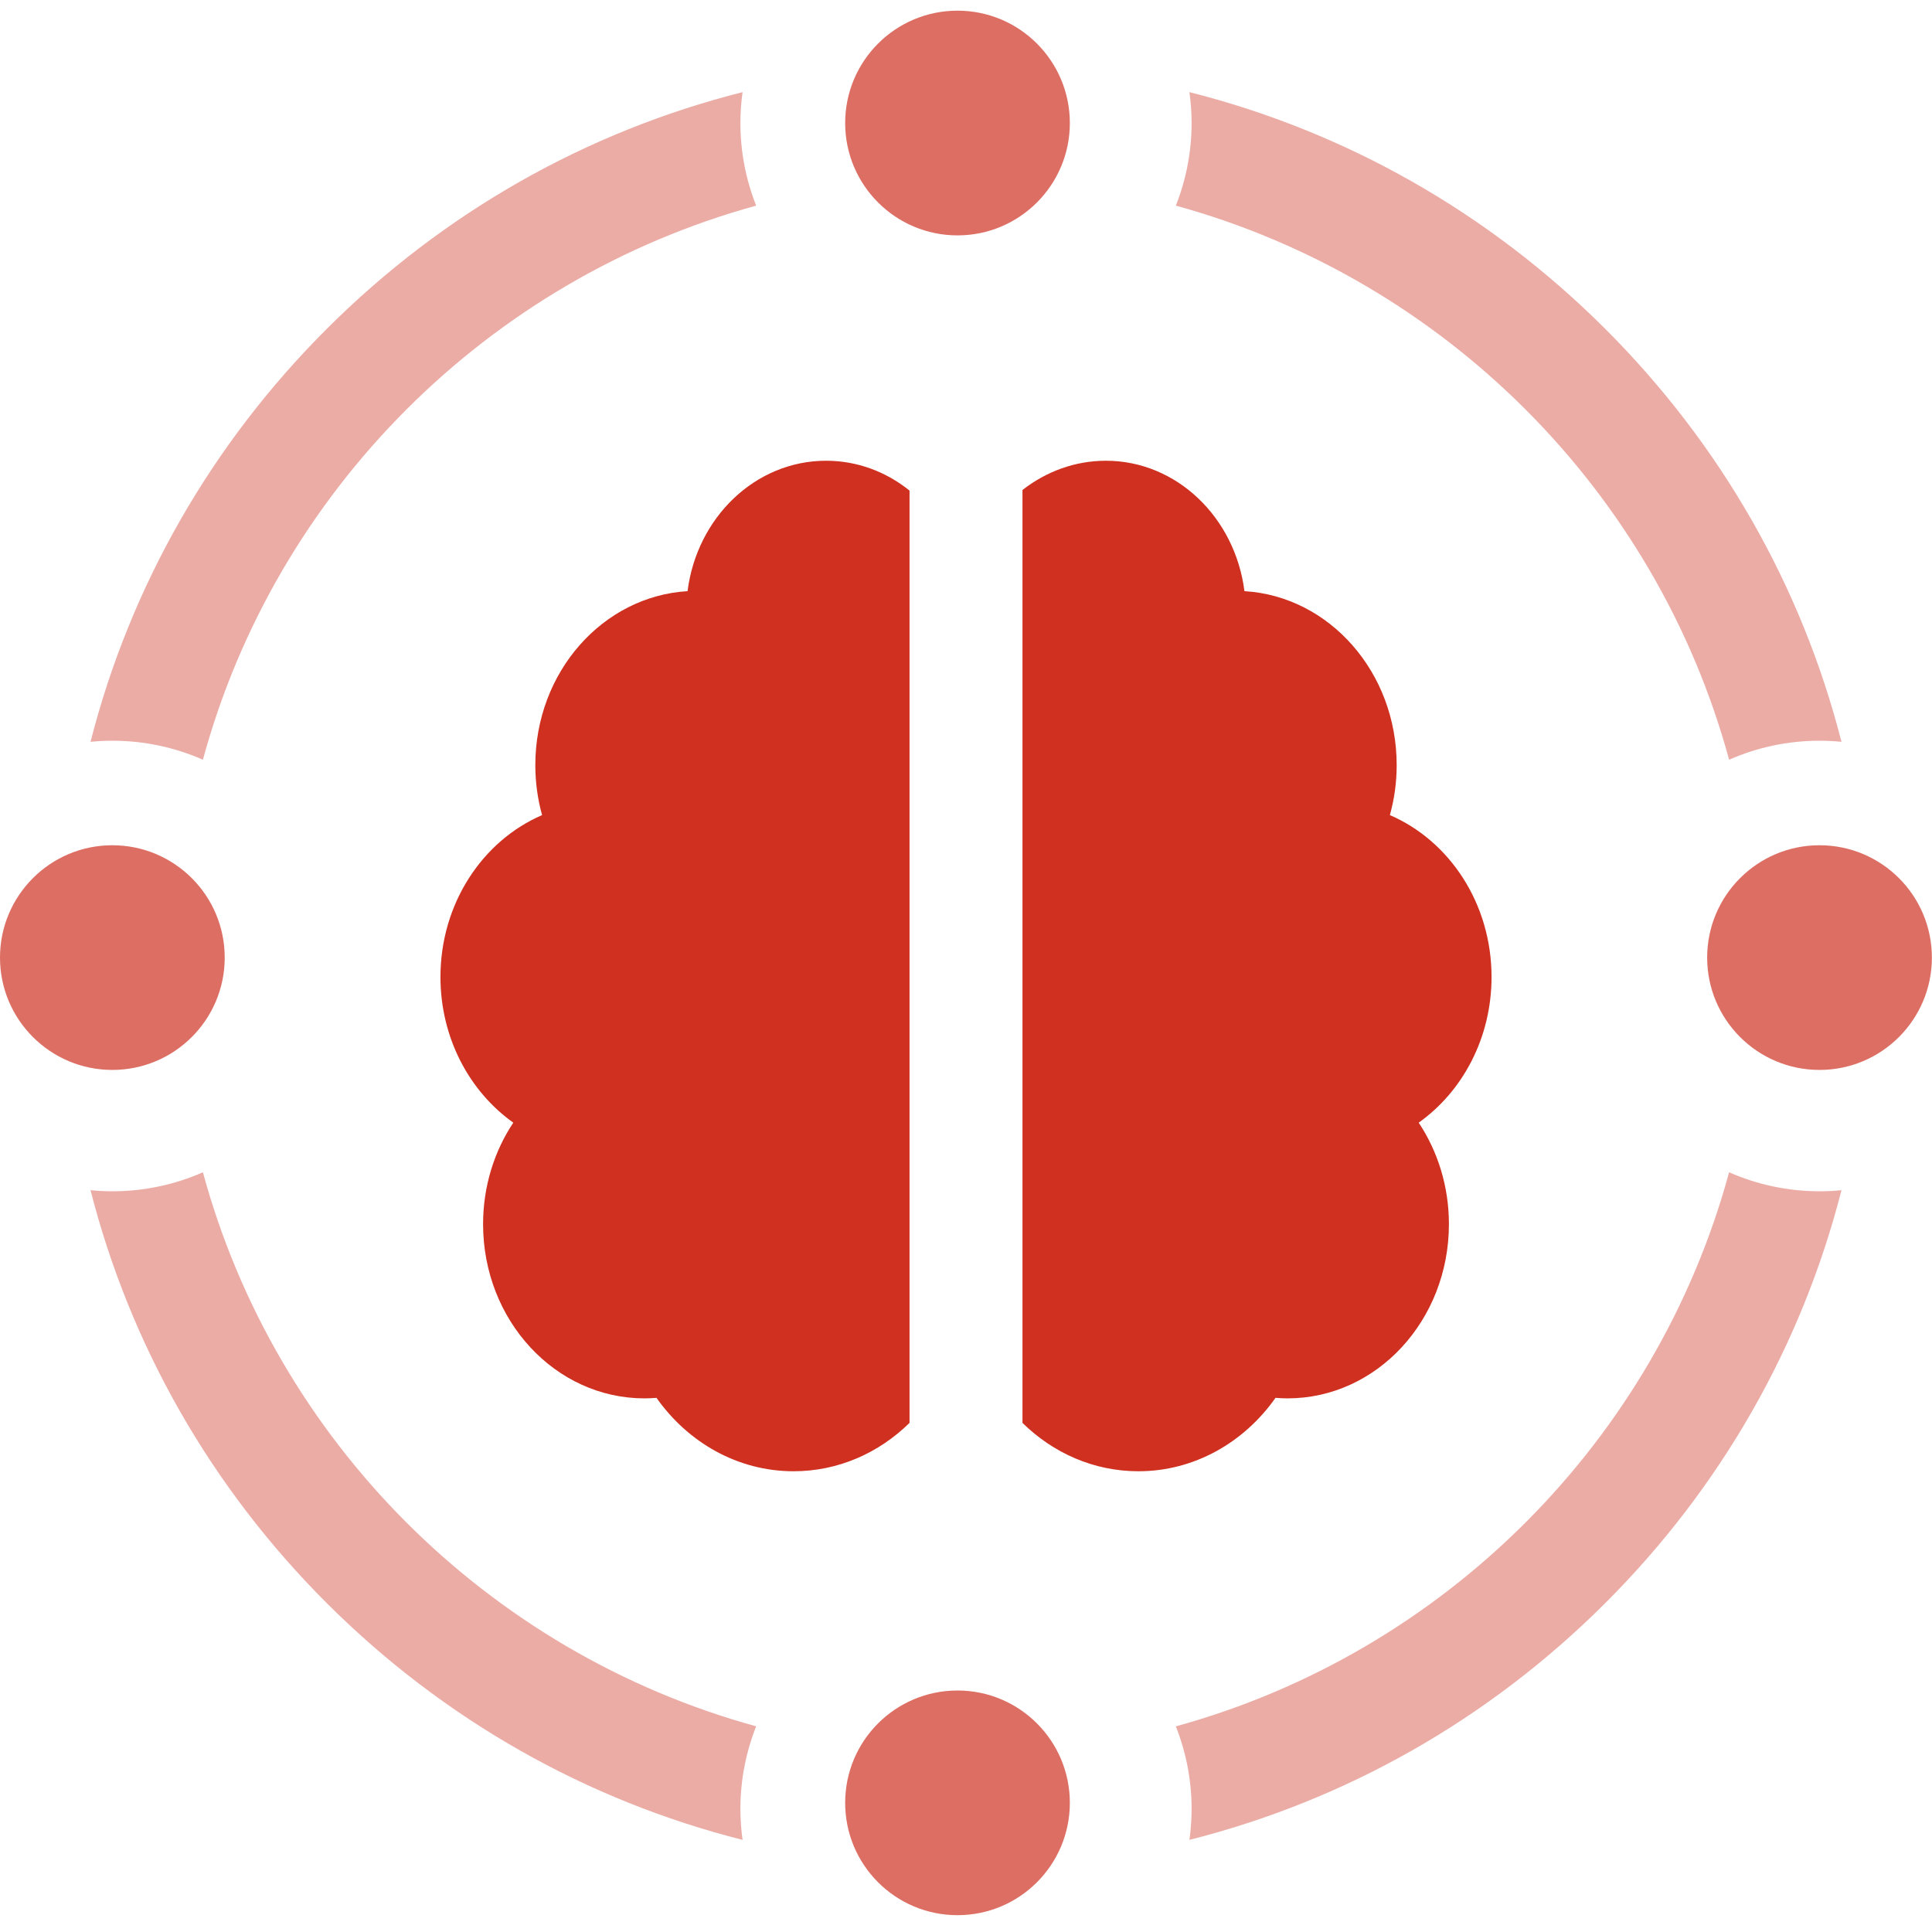 <svg width="48" height="48" viewBox="0 0 48 48" fill="none" xmlns="http://www.w3.org/2000/svg">
<g clip-path="url(#clip0_4_2928)">
<path d="M31.69 34.729C31.789 34.737 31.889 34.742 31.989 34.742C34.203 34.742 35.998 32.804 35.998 30.413C35.998 29.472 35.719 28.602 35.247 27.892C36.337 27.118 37.057 25.787 37.057 24.273C37.057 22.448 36.011 20.888 34.531 20.251C34.641 19.858 34.7 19.441 34.7 19.009C34.7 16.7 33.026 14.814 30.918 14.687C30.686 12.857 29.234 11.447 27.475 11.447C26.706 11.447 25.988 11.717 25.403 12.174V35.351C26.163 36.098 27.174 36.553 28.282 36.553C29.673 36.553 30.908 35.837 31.69 34.729Z" fill="#CF3020"/>
<path d="M22.597 12.188C22.018 11.723 21.301 11.447 20.524 11.447C18.766 11.447 17.314 12.857 17.082 14.687C14.973 14.814 13.3 16.7 13.3 19.009C13.3 19.441 13.359 19.858 13.468 20.251C11.989 20.888 10.943 22.448 10.943 24.273C10.943 25.787 11.663 27.118 12.753 27.892C12.281 28.602 12.002 29.472 12.002 30.413C12.002 32.804 13.796 34.742 16.011 34.742C16.111 34.742 16.211 34.737 16.31 34.729C17.092 35.837 18.327 36.553 19.717 36.553C20.826 36.553 21.837 36.098 22.597 35.351V12.188H22.597Z" fill="#CF3020"/>
<path d="M5.041 18.875C6.854 12.209 12.114 6.944 18.787 5.109C18.535 4.473 18.395 3.781 18.395 3.057C18.395 2.796 18.414 2.54 18.449 2.289C14.577 3.267 11.026 5.27 8.128 8.161C5.237 11.045 3.233 14.578 2.249 18.43C2.428 18.413 2.608 18.403 2.791 18.403C3.591 18.403 4.352 18.572 5.041 18.875Z" fill="#ECACA6"/>
<path d="M5.041 29.125C4.352 29.428 3.591 29.597 2.791 29.597C2.608 29.597 2.428 29.587 2.249 29.57C3.233 33.422 5.237 36.955 8.128 39.839C11.026 42.73 14.577 44.732 18.449 45.711C18.414 45.46 18.395 45.204 18.395 44.943C18.395 44.219 18.535 43.526 18.787 42.89C12.114 41.056 6.854 35.791 5.041 29.125Z" fill="#ECACA6"/>
<path d="M42.959 18.875C43.648 18.572 44.409 18.403 45.209 18.403C45.392 18.403 45.572 18.413 45.751 18.43C44.767 14.578 42.763 11.045 39.872 8.161C36.974 5.27 33.423 3.267 29.551 2.289C29.586 2.54 29.605 2.796 29.605 3.057C29.605 3.781 29.465 4.473 29.213 5.109C35.886 6.944 41.146 12.209 42.959 18.875Z" fill="#ECACA6"/>
<path d="M42.959 29.125C41.146 35.791 35.886 41.056 29.213 42.891C29.465 43.527 29.605 44.219 29.605 44.943C29.605 45.204 29.586 45.46 29.551 45.711C33.423 44.733 36.974 42.73 39.872 39.839C42.763 36.955 44.767 33.422 45.751 29.57C45.572 29.588 45.392 29.597 45.209 29.597C44.409 29.597 43.648 29.428 42.959 29.125Z" fill="#ECACA6"/>
<path d="M23.789 5.848C25.33 5.848 26.58 4.598 26.58 3.057C26.58 1.515 25.33 0.265 23.789 0.265C22.247 0.265 20.998 1.515 20.998 3.057C20.998 4.598 22.247 5.848 23.789 5.848Z" fill="#DD6E63"/>
<path d="M45.205 21C43.664 21 42.414 22.249 42.414 23.791C42.414 25.333 43.664 26.582 45.205 26.582C46.747 26.582 47.997 25.333 47.997 23.791C47.997 22.249 46.747 21 45.205 21Z" fill="#DD6E63"/>
<path d="M5.583 23.791C5.583 22.249 4.333 21 2.791 21C1.25 21 0 22.249 0 23.791C0 25.333 1.25 26.582 2.791 26.582C4.333 26.582 5.583 25.333 5.583 23.791Z" fill="#DD6E63"/>
<path d="M23.789 42C22.247 42 20.998 43.249 20.998 44.791C20.998 46.333 22.247 47.582 23.789 47.582C25.33 47.582 26.58 46.333 26.58 44.791C26.58 43.249 25.33 42 23.789 42Z" fill="#DD6E63"/>
</g>
<defs>
<clipPath id="clip0_4_2928">
<rect width="48" height="48" fill="white"/>
</clipPath>
</defs>
</svg>
